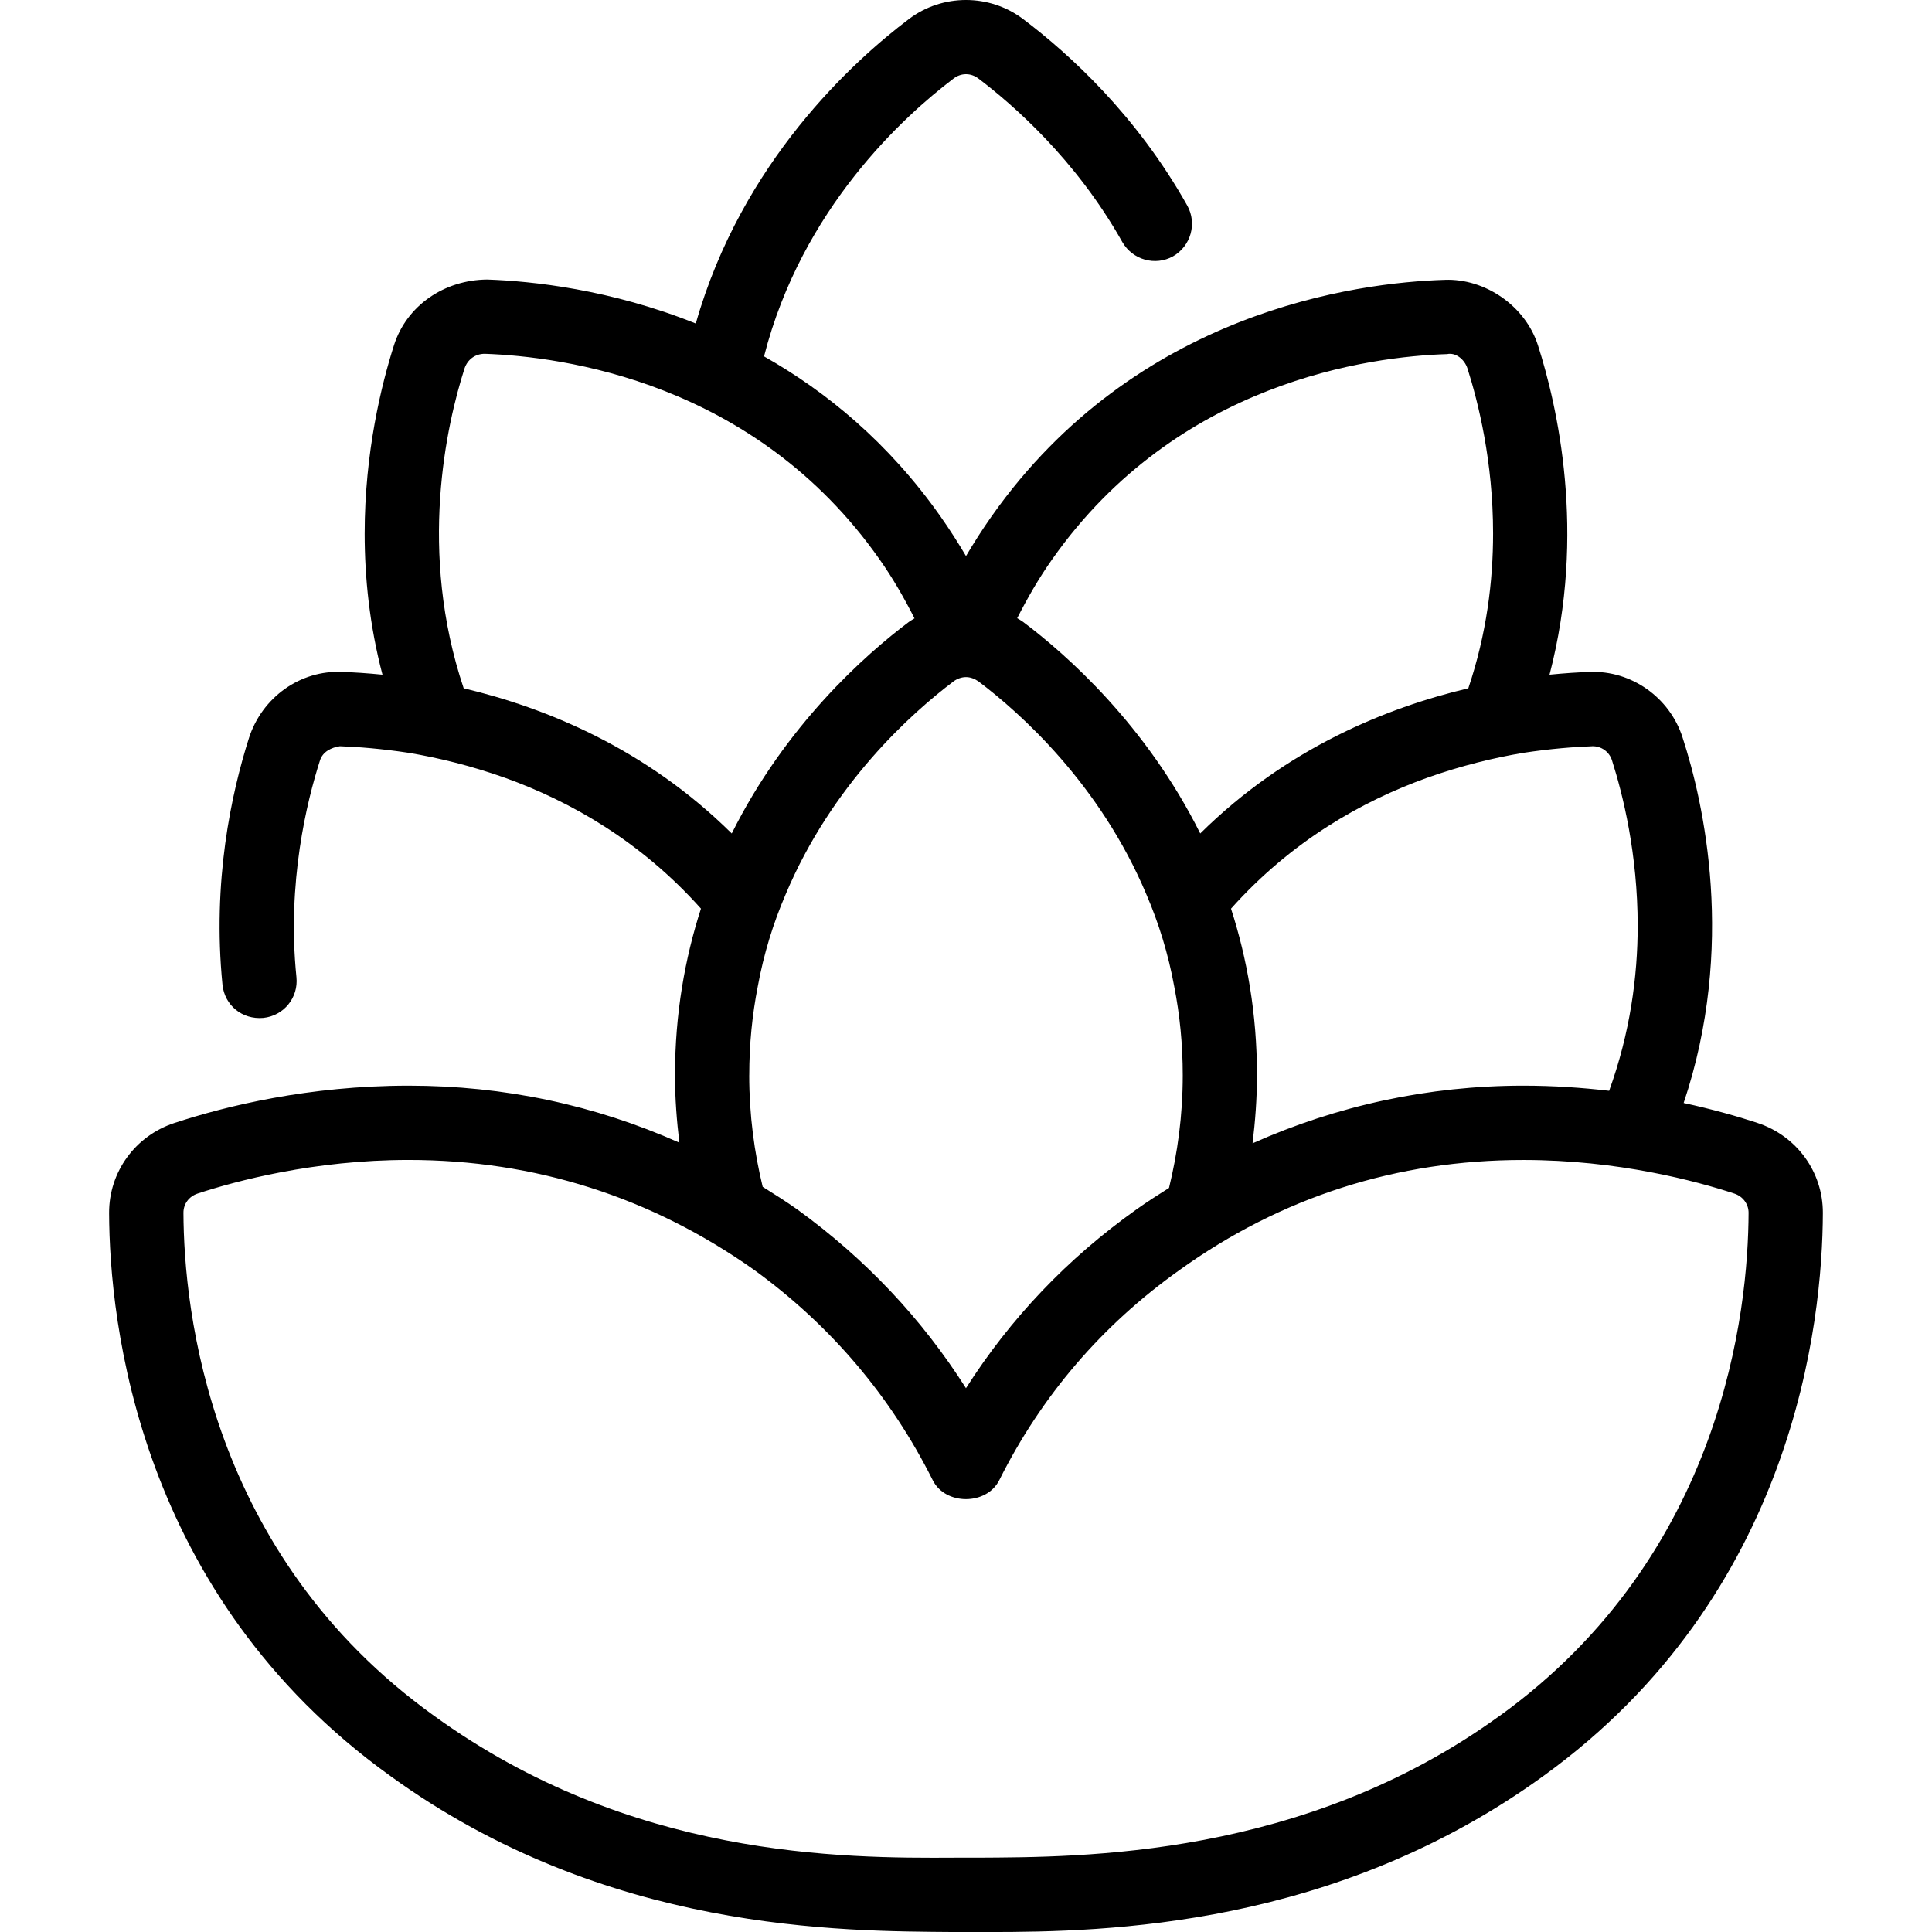 <svg xmlns="http://www.w3.org/2000/svg" id="Pine_Cone" viewBox="0 0 64 64"><path d="m58.222 37.199c-.669-.22-1.497-.455-2.449-.661 1.741-5.183.665-9.958-.033-12.098-.42-1.33-1.7-2.24-3.08-2.18-.38.01-.82.04-1.33.09 1.23-4.71.25-8.93-.38-10.9-.42-1.33-1.77-2.23-3.09-2.18-2.92.09-10.22 1.04-15.01 7.83-.31.44-.59.88-.85 1.32-.26-.44-.54-.88-.85-1.32-1.728-2.449-3.782-4.13-5.84-5.294 1.251-4.902 4.646-7.969 6.28-9.206.25-.19.57-.19.82 0 1.11.84 3.22 2.66 4.77 5.42.34.59 1.09.8 1.68.47.59-.34.8-1.09.47-1.68-1.68-2.99-3.89-5.01-5.44-6.18-1.11-.84-2.67-.84-3.78 0-1.827 1.379-5.536 4.724-7.061 10.087-2.829-1.134-5.431-1.406-6.909-1.457-1.42.01-2.67.86-3.09 2.18-.41 1.29-.97 3.53-.97 6.24 0 1.45.16 3.03.59 4.67-.51-.05-.95-.08-1.33-.09-1.4-.07-2.66.85-3.09 2.18-.59 1.85-1.22 4.77-.88 8.18.07.68.65 1.16 1.35 1.1.68-.07 1.17-.67 1.1-1.35-.32-3.14.35-5.84.78-7.18.09-.29.38-.43.66-.47.58.02 1.37.08 2.29.22.95.16 2.04.42 3.19.83 2.14.77 4.48 2.09 6.48 4.33-.53 1.64-.86 3.48-.86 5.52 0 .775.059 1.513.145 2.232-2.8-1.245-5.799-1.888-8.969-1.888-3.303 0-6.043.672-7.758 1.236-1.301.427-2.17 1.626-2.164 2.986.013 3.604.948 12.638 9.317 18.646 7.154 5.186 14.939 5.14 18.717 5.169h.702.407c3.909 0 11.46-.161 18.37-5.169 8.316-6.008 9.246-15.042 9.258-18.651.005-1.356-.865-2.554-2.164-2.981zm-5.482-12.479c.3-.01.57.18.66.47.36 1.13.85 3.1.85 5.48 0 1.67-.249 3.542-.945 5.464-.889-.103-1.836-.17-2.844-.17-3.138 0-6.173.662-8.968 1.91.087-.725.146-1.47.146-2.253 0-2.04-.33-3.88-.86-5.52 2-2.24 4.34-3.56 6.48-4.33 1.15-.41 2.24-.67 3.19-.83.92-.14 1.71-.2 2.29-.22zm-17.88-6.2c4.15-5.89 10.53-6.71 13.08-6.79.28-.06.57.17.67.47.36 1.13.85 3.09.85 5.47 0 1.57-.21 3.32-.82 5.13-2.7.64-6.02 1.98-8.88 4.81-1.79-3.59-4.42-5.92-5.87-7.01-.062-.046-.13-.081-.194-.122.333-.653.704-1.308 1.164-1.958zm-19.5 4.28c-1.52-4.53-.57-8.73.03-10.6.1-.29.35-.48.67-.48 2.55.09 8.93.91 13.07 6.8.46.65.831 1.308 1.164 1.964-.061.04-.125.072-.184.116-1.45 1.09-4.08 3.42-5.87 7.01-2.86-2.83-6.18-4.17-8.88-4.81zm9.46 12.82c0-1.04.1-2.01.28-2.93.2-1.1.52-2.12.92-3.05 1.54-3.67 4.19-6.03 5.57-7.07.12-.09.27-.14.41-.14s.28.05.41.14c1.38 1.04 4.03 3.4 5.57 7.07.4.93.72 1.95.92 3.05.18.92.28 1.89.28 2.93 0 1.352-.176 2.587-.455 3.732-.367.232-.734.465-1.09.72-2.275 1.618-4.164 3.601-5.636 5.914-1.459-2.301-3.328-4.282-5.58-5.916-.379-.268-.766-.513-1.154-.755-.274-1.136-.446-2.361-.446-3.695zm24.863 21.216s0 0-.002 0c-6.505 4.719-13.857 4.683-17.325 4.702h-.712c-3.748.022-10.758.017-17.272-4.705-7.451-5.349-8.283-13.432-8.295-16.658-.001-.293.183-.543.47-.637 1.265-.416 3.856-1.113 6.99-1.113 4.181 0 8.037 1.23 11.449 3.645 2.529 1.837 4.518 4.178 5.913 6.965.418.837 1.784.832 2.202 0 1.398-2.796 3.404-5.138 5.968-6.96 3.37-2.422 7.203-3.649 11.393-3.649 3.137 0 5.726.697 6.991 1.113.284.093.471.349.471.635-.012 3.229-.839 11.318-8.241 16.663z"></path></svg>